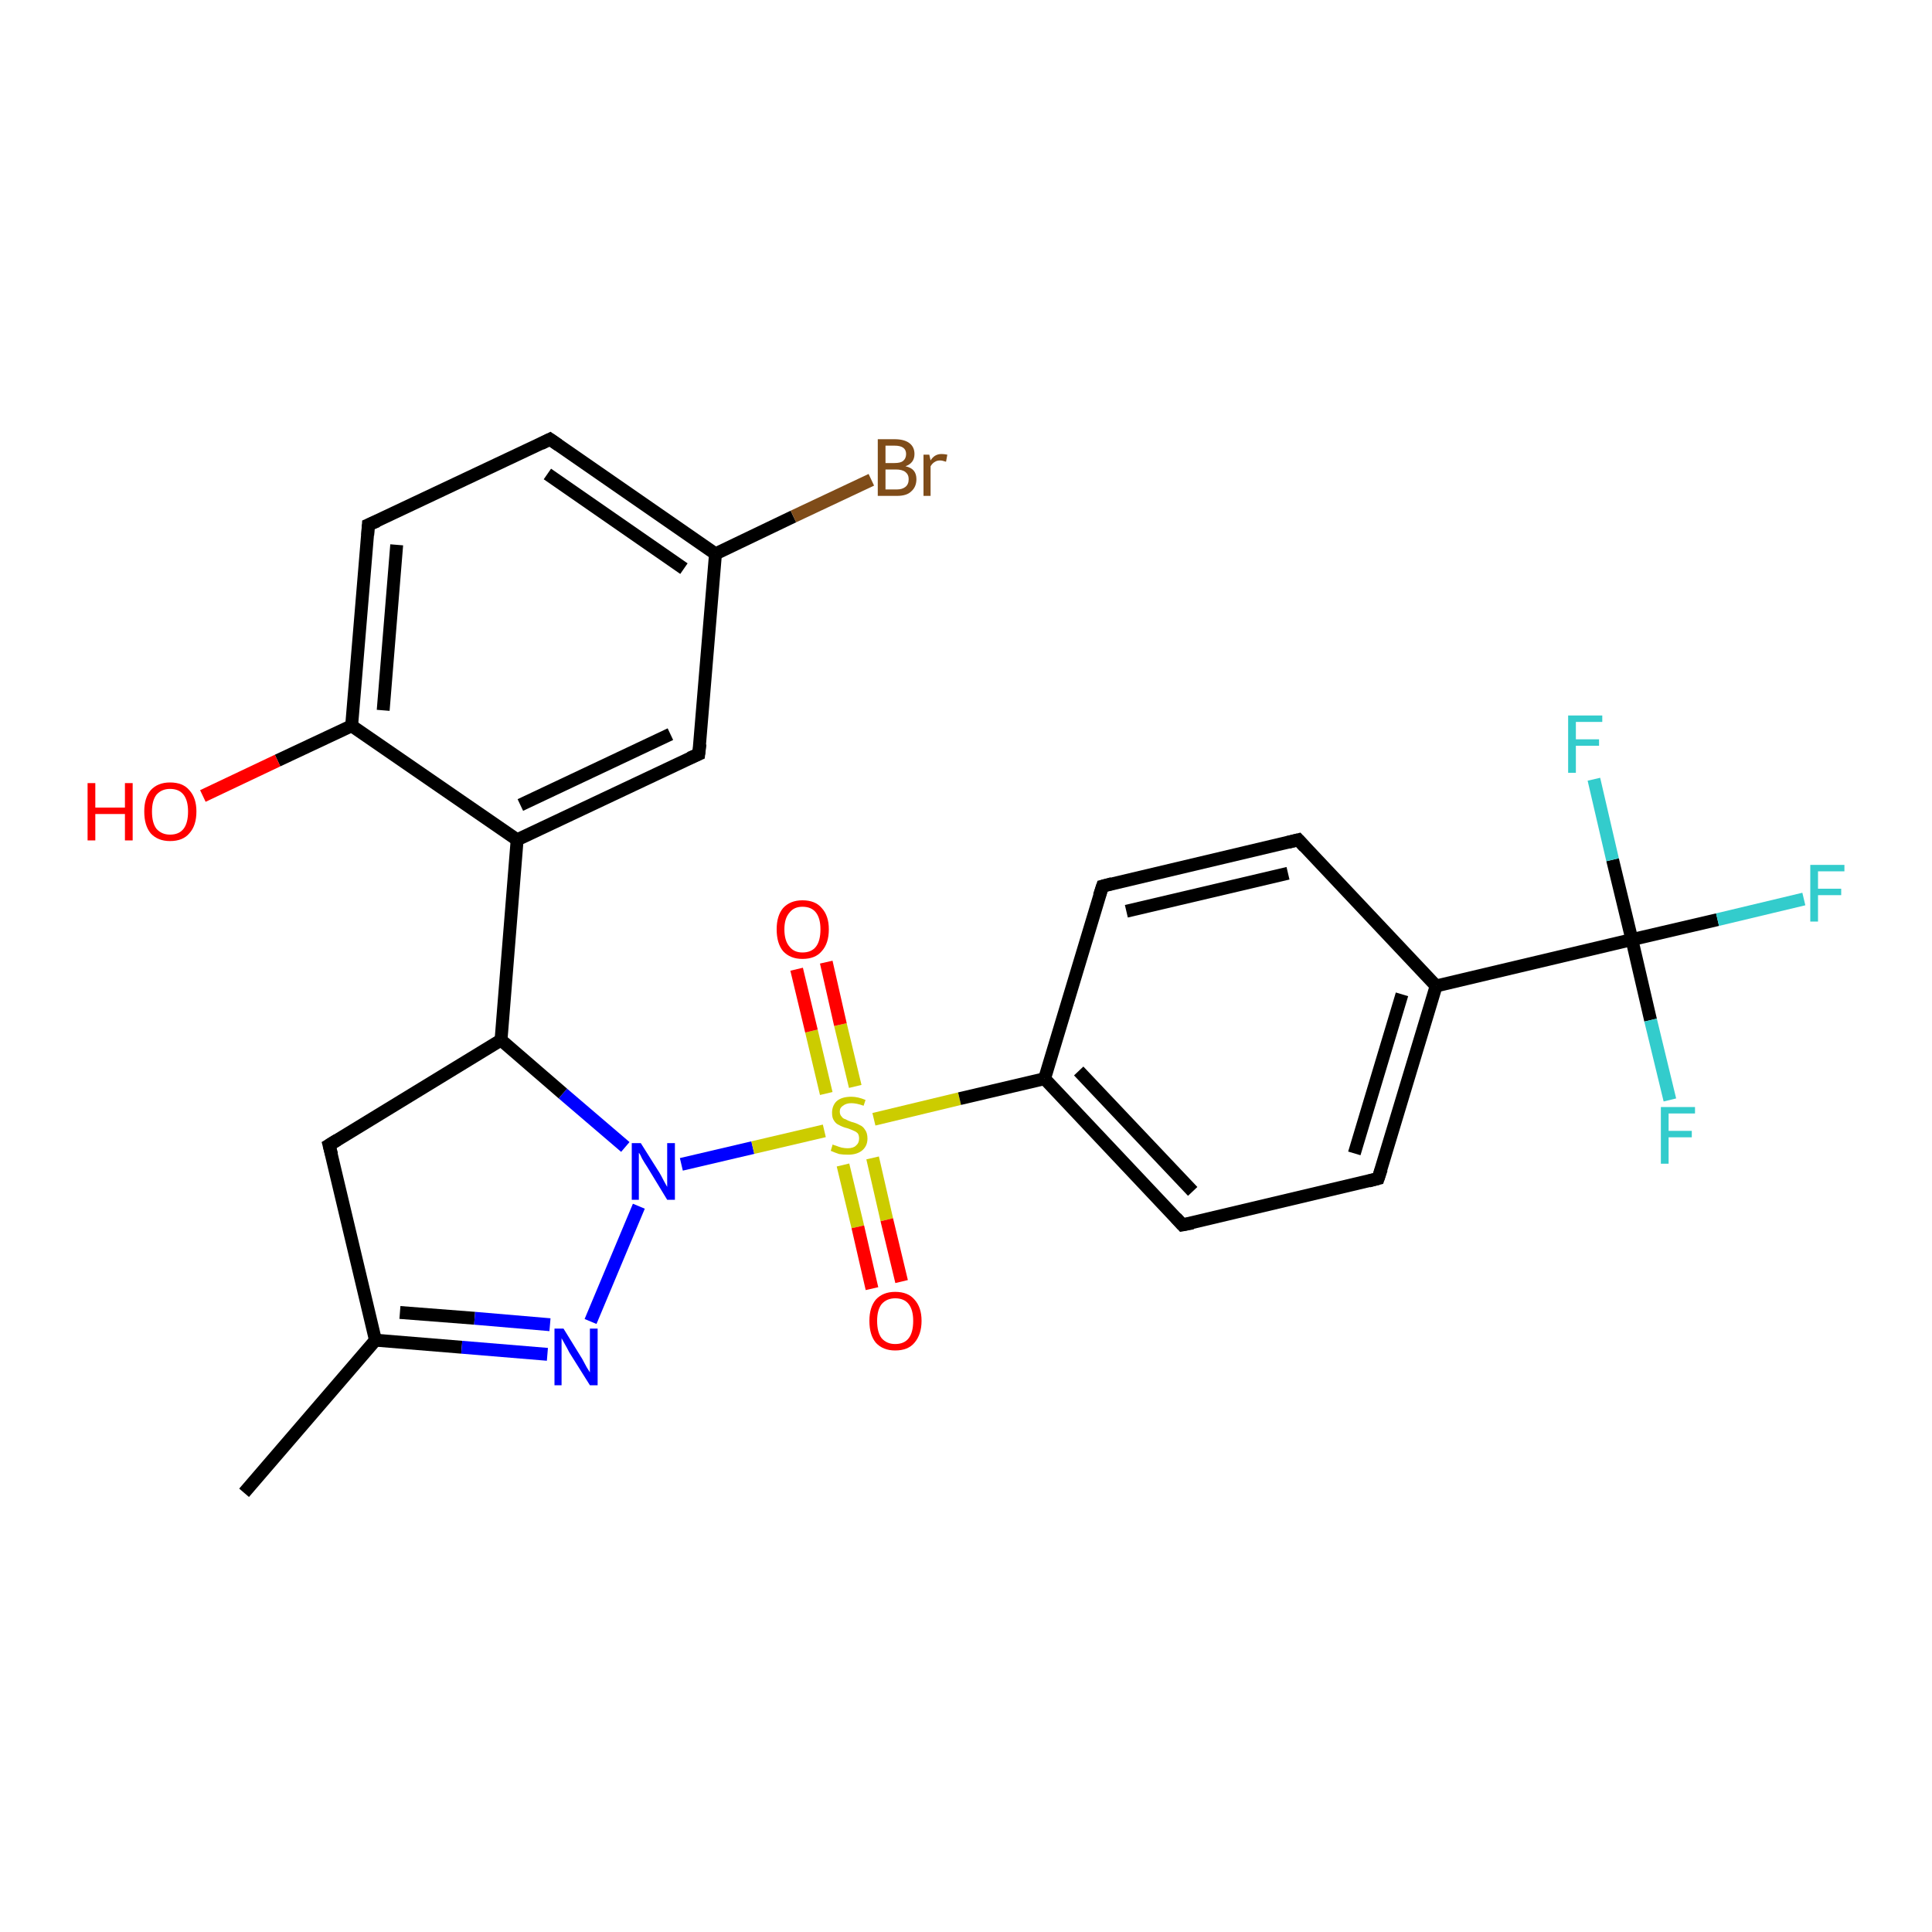 <?xml version='1.0' encoding='iso-8859-1'?>
<svg version='1.1' baseProfile='full'
              xmlns='http://www.w3.org/2000/svg'
                      xmlns:rdkit='http://www.rdkit.org/xml'
                      xmlns:xlink='http://www.w3.org/1999/xlink'
                  xml:space='preserve'
width='300px' height='300px' viewBox='0 0 300 300'>
<!-- END OF HEADER -->
<rect style='opacity:1.0;fill:#FFFFFF;stroke:none' width='300.0' height='300.0' x='0.0' y='0.0'> </rect>
<path class='bond-0 atom-0 atom-1' d='M 37.9,231.8 L 58.3,208.1' style='fill:none;fill-rule:evenodd;stroke:#000000;stroke-width:2.0px;stroke-linecap:butt;stroke-linejoin:miter;stroke-opacity:1' />
<path class='bond-1 atom-1 atom-2' d='M 58.3,208.1 L 71.7,209.2' style='fill:none;fill-rule:evenodd;stroke:#000000;stroke-width:2.0px;stroke-linecap:butt;stroke-linejoin:miter;stroke-opacity:1' />
<path class='bond-1 atom-1 atom-2' d='M 71.7,209.2 L 85.0,210.3' style='fill:none;fill-rule:evenodd;stroke:#0000FF;stroke-width:2.0px;stroke-linecap:butt;stroke-linejoin:miter;stroke-opacity:1' />
<path class='bond-1 atom-1 atom-2' d='M 62.1,203.8 L 73.7,204.7' style='fill:none;fill-rule:evenodd;stroke:#000000;stroke-width:2.0px;stroke-linecap:butt;stroke-linejoin:miter;stroke-opacity:1' />
<path class='bond-1 atom-1 atom-2' d='M 73.7,204.7 L 85.4,205.7' style='fill:none;fill-rule:evenodd;stroke:#0000FF;stroke-width:2.0px;stroke-linecap:butt;stroke-linejoin:miter;stroke-opacity:1' />
<path class='bond-2 atom-2 atom-3' d='M 91.7,205.2 L 99.2,187.3' style='fill:none;fill-rule:evenodd;stroke:#0000FF;stroke-width:2.0px;stroke-linecap:butt;stroke-linejoin:miter;stroke-opacity:1' />
<path class='bond-3 atom-3 atom-4' d='M 97.1,178.1 L 87.4,169.8' style='fill:none;fill-rule:evenodd;stroke:#0000FF;stroke-width:2.0px;stroke-linecap:butt;stroke-linejoin:miter;stroke-opacity:1' />
<path class='bond-3 atom-3 atom-4' d='M 87.4,169.8 L 77.8,161.5' style='fill:none;fill-rule:evenodd;stroke:#000000;stroke-width:2.0px;stroke-linecap:butt;stroke-linejoin:miter;stroke-opacity:1' />
<path class='bond-4 atom-4 atom-5' d='M 77.8,161.5 L 51.1,177.8' style='fill:none;fill-rule:evenodd;stroke:#000000;stroke-width:2.0px;stroke-linecap:butt;stroke-linejoin:miter;stroke-opacity:1' />
<path class='bond-5 atom-4 atom-6' d='M 77.8,161.5 L 80.3,130.4' style='fill:none;fill-rule:evenodd;stroke:#000000;stroke-width:2.0px;stroke-linecap:butt;stroke-linejoin:miter;stroke-opacity:1' />
<path class='bond-6 atom-6 atom-7' d='M 80.3,130.4 L 108.5,117.1' style='fill:none;fill-rule:evenodd;stroke:#000000;stroke-width:2.0px;stroke-linecap:butt;stroke-linejoin:miter;stroke-opacity:1' />
<path class='bond-6 atom-6 atom-7' d='M 80.8,125.0 L 104.1,114.0' style='fill:none;fill-rule:evenodd;stroke:#000000;stroke-width:2.0px;stroke-linecap:butt;stroke-linejoin:miter;stroke-opacity:1' />
<path class='bond-7 atom-7 atom-8' d='M 108.5,117.1 L 111.1,86.0' style='fill:none;fill-rule:evenodd;stroke:#000000;stroke-width:2.0px;stroke-linecap:butt;stroke-linejoin:miter;stroke-opacity:1' />
<path class='bond-8 atom-8 atom-9' d='M 111.1,86.0 L 123.2,80.2' style='fill:none;fill-rule:evenodd;stroke:#000000;stroke-width:2.0px;stroke-linecap:butt;stroke-linejoin:miter;stroke-opacity:1' />
<path class='bond-8 atom-8 atom-9' d='M 123.2,80.2 L 135.3,74.5' style='fill:none;fill-rule:evenodd;stroke:#7F4C19;stroke-width:2.0px;stroke-linecap:butt;stroke-linejoin:miter;stroke-opacity:1' />
<path class='bond-9 atom-8 atom-10' d='M 111.1,86.0 L 85.4,68.2' style='fill:none;fill-rule:evenodd;stroke:#000000;stroke-width:2.0px;stroke-linecap:butt;stroke-linejoin:miter;stroke-opacity:1' />
<path class='bond-9 atom-8 atom-10' d='M 106.2,88.3 L 85.0,73.6' style='fill:none;fill-rule:evenodd;stroke:#000000;stroke-width:2.0px;stroke-linecap:butt;stroke-linejoin:miter;stroke-opacity:1' />
<path class='bond-10 atom-10 atom-11' d='M 85.4,68.2 L 57.2,81.5' style='fill:none;fill-rule:evenodd;stroke:#000000;stroke-width:2.0px;stroke-linecap:butt;stroke-linejoin:miter;stroke-opacity:1' />
<path class='bond-11 atom-11 atom-12' d='M 57.2,81.5 L 54.6,112.7' style='fill:none;fill-rule:evenodd;stroke:#000000;stroke-width:2.0px;stroke-linecap:butt;stroke-linejoin:miter;stroke-opacity:1' />
<path class='bond-11 atom-11 atom-12' d='M 61.6,84.6 L 59.5,110.3' style='fill:none;fill-rule:evenodd;stroke:#000000;stroke-width:2.0px;stroke-linecap:butt;stroke-linejoin:miter;stroke-opacity:1' />
<path class='bond-12 atom-12 atom-13' d='M 54.6,112.7 L 43.1,118.1' style='fill:none;fill-rule:evenodd;stroke:#000000;stroke-width:2.0px;stroke-linecap:butt;stroke-linejoin:miter;stroke-opacity:1' />
<path class='bond-12 atom-12 atom-13' d='M 43.1,118.1 L 31.5,123.6' style='fill:none;fill-rule:evenodd;stroke:#FF0000;stroke-width:2.0px;stroke-linecap:butt;stroke-linejoin:miter;stroke-opacity:1' />
<path class='bond-13 atom-3 atom-14' d='M 105.8,180.8 L 116.9,178.2' style='fill:none;fill-rule:evenodd;stroke:#0000FF;stroke-width:2.0px;stroke-linecap:butt;stroke-linejoin:miter;stroke-opacity:1' />
<path class='bond-13 atom-3 atom-14' d='M 116.9,178.2 L 128.0,175.6' style='fill:none;fill-rule:evenodd;stroke:#CCCC00;stroke-width:2.0px;stroke-linecap:butt;stroke-linejoin:miter;stroke-opacity:1' />
<path class='bond-14 atom-14 atom-15' d='M 132.8,168.7 L 130.5,159.1' style='fill:none;fill-rule:evenodd;stroke:#CCCC00;stroke-width:2.0px;stroke-linecap:butt;stroke-linejoin:miter;stroke-opacity:1' />
<path class='bond-14 atom-14 atom-15' d='M 130.5,159.1 L 128.3,149.4' style='fill:none;fill-rule:evenodd;stroke:#FF0000;stroke-width:2.0px;stroke-linecap:butt;stroke-linejoin:miter;stroke-opacity:1' />
<path class='bond-14 atom-14 atom-15' d='M 128.3,169.8 L 126.0,160.1' style='fill:none;fill-rule:evenodd;stroke:#CCCC00;stroke-width:2.0px;stroke-linecap:butt;stroke-linejoin:miter;stroke-opacity:1' />
<path class='bond-14 atom-14 atom-15' d='M 126.0,160.1 L 123.7,150.5' style='fill:none;fill-rule:evenodd;stroke:#FF0000;stroke-width:2.0px;stroke-linecap:butt;stroke-linejoin:miter;stroke-opacity:1' />
<path class='bond-15 atom-14 atom-16' d='M 130.9,180.9 L 133.2,190.5' style='fill:none;fill-rule:evenodd;stroke:#CCCC00;stroke-width:2.0px;stroke-linecap:butt;stroke-linejoin:miter;stroke-opacity:1' />
<path class='bond-15 atom-14 atom-16' d='M 133.2,190.5 L 135.4,200.1' style='fill:none;fill-rule:evenodd;stroke:#FF0000;stroke-width:2.0px;stroke-linecap:butt;stroke-linejoin:miter;stroke-opacity:1' />
<path class='bond-15 atom-14 atom-16' d='M 135.5,179.8 L 137.7,189.4' style='fill:none;fill-rule:evenodd;stroke:#CCCC00;stroke-width:2.0px;stroke-linecap:butt;stroke-linejoin:miter;stroke-opacity:1' />
<path class='bond-15 atom-14 atom-16' d='M 137.7,189.4 L 140.0,199.0' style='fill:none;fill-rule:evenodd;stroke:#FF0000;stroke-width:2.0px;stroke-linecap:butt;stroke-linejoin:miter;stroke-opacity:1' />
<path class='bond-16 atom-14 atom-17' d='M 135.7,173.8 L 149.0,170.6' style='fill:none;fill-rule:evenodd;stroke:#CCCC00;stroke-width:2.0px;stroke-linecap:butt;stroke-linejoin:miter;stroke-opacity:1' />
<path class='bond-16 atom-14 atom-17' d='M 149.0,170.6 L 162.2,167.5' style='fill:none;fill-rule:evenodd;stroke:#000000;stroke-width:2.0px;stroke-linecap:butt;stroke-linejoin:miter;stroke-opacity:1' />
<path class='bond-17 atom-17 atom-18' d='M 162.2,167.5 L 183.6,190.2' style='fill:none;fill-rule:evenodd;stroke:#000000;stroke-width:2.0px;stroke-linecap:butt;stroke-linejoin:miter;stroke-opacity:1' />
<path class='bond-17 atom-17 atom-18' d='M 167.5,166.3 L 185.2,185.0' style='fill:none;fill-rule:evenodd;stroke:#000000;stroke-width:2.0px;stroke-linecap:butt;stroke-linejoin:miter;stroke-opacity:1' />
<path class='bond-18 atom-18 atom-19' d='M 183.6,190.2 L 214.0,183.0' style='fill:none;fill-rule:evenodd;stroke:#000000;stroke-width:2.0px;stroke-linecap:butt;stroke-linejoin:miter;stroke-opacity:1' />
<path class='bond-19 atom-19 atom-20' d='M 214.0,183.0 L 223.0,153.1' style='fill:none;fill-rule:evenodd;stroke:#000000;stroke-width:2.0px;stroke-linecap:butt;stroke-linejoin:miter;stroke-opacity:1' />
<path class='bond-19 atom-19 atom-20' d='M 210.3,179.1 L 217.7,154.4' style='fill:none;fill-rule:evenodd;stroke:#000000;stroke-width:2.0px;stroke-linecap:butt;stroke-linejoin:miter;stroke-opacity:1' />
<path class='bond-20 atom-20 atom-21' d='M 223.0,153.1 L 201.6,130.4' style='fill:none;fill-rule:evenodd;stroke:#000000;stroke-width:2.0px;stroke-linecap:butt;stroke-linejoin:miter;stroke-opacity:1' />
<path class='bond-21 atom-21 atom-22' d='M 201.6,130.4 L 171.2,137.6' style='fill:none;fill-rule:evenodd;stroke:#000000;stroke-width:2.0px;stroke-linecap:butt;stroke-linejoin:miter;stroke-opacity:1' />
<path class='bond-21 atom-21 atom-22' d='M 200.0,135.6 L 174.9,141.5' style='fill:none;fill-rule:evenodd;stroke:#000000;stroke-width:2.0px;stroke-linecap:butt;stroke-linejoin:miter;stroke-opacity:1' />
<path class='bond-22 atom-20 atom-23' d='M 223.0,153.1 L 253.4,145.9' style='fill:none;fill-rule:evenodd;stroke:#000000;stroke-width:2.0px;stroke-linecap:butt;stroke-linejoin:miter;stroke-opacity:1' />
<path class='bond-23 atom-23 atom-24' d='M 253.4,145.9 L 266.7,142.8' style='fill:none;fill-rule:evenodd;stroke:#000000;stroke-width:2.0px;stroke-linecap:butt;stroke-linejoin:miter;stroke-opacity:1' />
<path class='bond-23 atom-23 atom-24' d='M 266.7,142.8 L 280.1,139.6' style='fill:none;fill-rule:evenodd;stroke:#33CCCC;stroke-width:2.0px;stroke-linecap:butt;stroke-linejoin:miter;stroke-opacity:1' />
<path class='bond-24 atom-23 atom-25' d='M 253.4,145.9 L 256.3,158.4' style='fill:none;fill-rule:evenodd;stroke:#000000;stroke-width:2.0px;stroke-linecap:butt;stroke-linejoin:miter;stroke-opacity:1' />
<path class='bond-24 atom-23 atom-25' d='M 256.3,158.4 L 259.3,170.8' style='fill:none;fill-rule:evenodd;stroke:#33CCCC;stroke-width:2.0px;stroke-linecap:butt;stroke-linejoin:miter;stroke-opacity:1' />
<path class='bond-25 atom-23 atom-26' d='M 253.4,145.9 L 250.4,133.5' style='fill:none;fill-rule:evenodd;stroke:#000000;stroke-width:2.0px;stroke-linecap:butt;stroke-linejoin:miter;stroke-opacity:1' />
<path class='bond-25 atom-23 atom-26' d='M 250.4,133.5 L 247.5,121.0' style='fill:none;fill-rule:evenodd;stroke:#33CCCC;stroke-width:2.0px;stroke-linecap:butt;stroke-linejoin:miter;stroke-opacity:1' />
<path class='bond-26 atom-5 atom-1' d='M 51.1,177.8 L 58.3,208.1' style='fill:none;fill-rule:evenodd;stroke:#000000;stroke-width:2.0px;stroke-linecap:butt;stroke-linejoin:miter;stroke-opacity:1' />
<path class='bond-27 atom-12 atom-6' d='M 54.6,112.7 L 80.3,130.4' style='fill:none;fill-rule:evenodd;stroke:#000000;stroke-width:2.0px;stroke-linecap:butt;stroke-linejoin:miter;stroke-opacity:1' />
<path class='bond-28 atom-22 atom-17' d='M 171.2,137.6 L 162.2,167.5' style='fill:none;fill-rule:evenodd;stroke:#000000;stroke-width:2.0px;stroke-linecap:butt;stroke-linejoin:miter;stroke-opacity:1' />
<path d='M 52.4,177.0 L 51.1,177.8 L 51.5,179.3' style='fill:none;stroke:#000000;stroke-width:2.0px;stroke-linecap:butt;stroke-linejoin:miter;stroke-opacity:1;' />
<path d='M 107.1,117.7 L 108.5,117.1 L 108.7,115.5' style='fill:none;stroke:#000000;stroke-width:2.0px;stroke-linecap:butt;stroke-linejoin:miter;stroke-opacity:1;' />
<path d='M 86.7,69.1 L 85.4,68.2 L 84.0,68.9' style='fill:none;stroke:#000000;stroke-width:2.0px;stroke-linecap:butt;stroke-linejoin:miter;stroke-opacity:1;' />
<path d='M 58.6,80.9 L 57.2,81.5 L 57.1,83.1' style='fill:none;stroke:#000000;stroke-width:2.0px;stroke-linecap:butt;stroke-linejoin:miter;stroke-opacity:1;' />
<path d='M 182.6,189.1 L 183.6,190.2 L 185.2,189.9' style='fill:none;stroke:#000000;stroke-width:2.0px;stroke-linecap:butt;stroke-linejoin:miter;stroke-opacity:1;' />
<path d='M 212.5,183.4 L 214.0,183.0 L 214.5,181.5' style='fill:none;stroke:#000000;stroke-width:2.0px;stroke-linecap:butt;stroke-linejoin:miter;stroke-opacity:1;' />
<path d='M 202.6,131.5 L 201.6,130.4 L 200.0,130.8' style='fill:none;stroke:#000000;stroke-width:2.0px;stroke-linecap:butt;stroke-linejoin:miter;stroke-opacity:1;' />
<path d='M 172.7,137.2 L 171.2,137.6 L 170.7,139.1' style='fill:none;stroke:#000000;stroke-width:2.0px;stroke-linecap:butt;stroke-linejoin:miter;stroke-opacity:1;' />
<path class='atom-2' d='M 87.5 206.3
L 90.4 211.0
Q 90.6 211.4, 91.1 212.3
Q 91.6 213.1, 91.6 213.1
L 91.6 206.3
L 92.8 206.3
L 92.8 215.1
L 91.6 215.1
L 88.4 210.0
Q 88.1 209.4, 87.7 208.7
Q 87.3 208.0, 87.2 207.8
L 87.2 215.1
L 86.1 215.1
L 86.1 206.3
L 87.5 206.3
' fill='#0000FF'/>
<path class='atom-3' d='M 99.5 177.5
L 102.4 182.1
Q 102.7 182.6, 103.1 183.4
Q 103.6 184.3, 103.6 184.3
L 103.6 177.5
L 104.8 177.5
L 104.8 186.3
L 103.6 186.3
L 100.5 181.2
Q 100.1 180.6, 99.7 179.9
Q 99.4 179.2, 99.2 179.0
L 99.2 186.3
L 98.1 186.3
L 98.1 177.5
L 99.5 177.5
' fill='#0000FF'/>
<path class='atom-9' d='M 140.6 72.4
Q 141.5 72.6, 141.9 73.1
Q 142.3 73.6, 142.3 74.4
Q 142.3 75.6, 141.5 76.3
Q 140.8 77.0, 139.3 77.0
L 136.3 77.0
L 136.3 68.2
L 138.9 68.2
Q 140.4 68.2, 141.2 68.8
Q 142.0 69.4, 142.0 70.5
Q 142.0 71.9, 140.6 72.4
M 137.5 69.2
L 137.5 71.9
L 138.9 71.9
Q 139.8 71.9, 140.2 71.6
Q 140.7 71.2, 140.7 70.5
Q 140.7 69.2, 138.9 69.2
L 137.5 69.2
M 139.3 76.0
Q 140.1 76.0, 140.6 75.6
Q 141.1 75.2, 141.1 74.4
Q 141.1 73.7, 140.6 73.3
Q 140.1 72.9, 139.1 72.9
L 137.5 72.9
L 137.5 76.0
L 139.3 76.0
' fill='#7F4C19'/>
<path class='atom-9' d='M 144.3 70.6
L 144.5 71.5
Q 145.1 70.5, 146.2 70.5
Q 146.6 70.5, 147.1 70.6
L 146.9 71.7
Q 146.3 71.5, 146.0 71.5
Q 145.5 71.5, 145.2 71.7
Q 144.8 71.9, 144.5 72.4
L 144.5 77.0
L 143.4 77.0
L 143.4 70.6
L 144.3 70.6
' fill='#7F4C19'/>
<path class='atom-13' d='M 13.6 121.6
L 14.8 121.6
L 14.8 125.4
L 19.4 125.4
L 19.4 121.6
L 20.6 121.6
L 20.6 130.5
L 19.4 130.5
L 19.4 126.4
L 14.8 126.4
L 14.8 130.5
L 13.6 130.5
L 13.6 121.6
' fill='#FF0000'/>
<path class='atom-13' d='M 22.4 126.0
Q 22.4 123.9, 23.4 122.7
Q 24.5 121.5, 26.4 121.5
Q 28.4 121.5, 29.4 122.7
Q 30.5 123.9, 30.5 126.0
Q 30.5 128.2, 29.4 129.4
Q 28.4 130.6, 26.4 130.6
Q 24.5 130.6, 23.4 129.4
Q 22.4 128.2, 22.4 126.0
M 26.4 129.6
Q 27.8 129.6, 28.5 128.7
Q 29.2 127.8, 29.2 126.0
Q 29.2 124.3, 28.5 123.4
Q 27.8 122.5, 26.4 122.5
Q 25.1 122.5, 24.3 123.4
Q 23.6 124.3, 23.6 126.0
Q 23.6 127.8, 24.3 128.7
Q 25.1 129.6, 26.4 129.6
' fill='#FF0000'/>
<path class='atom-14' d='M 129.3 177.7
Q 129.4 177.8, 129.8 177.9
Q 130.3 178.1, 130.7 178.2
Q 131.2 178.3, 131.6 178.3
Q 132.5 178.3, 132.9 177.9
Q 133.4 177.5, 133.4 176.8
Q 133.4 176.3, 133.2 176.0
Q 132.9 175.7, 132.6 175.6
Q 132.2 175.4, 131.6 175.2
Q 130.8 175.0, 130.3 174.7
Q 129.8 174.5, 129.5 174.0
Q 129.2 173.6, 129.2 172.8
Q 129.2 171.7, 129.9 171.0
Q 130.7 170.3, 132.2 170.3
Q 133.2 170.3, 134.4 170.8
L 134.1 171.7
Q 133.0 171.3, 132.2 171.3
Q 131.4 171.3, 130.9 171.7
Q 130.4 172.0, 130.4 172.6
Q 130.4 173.1, 130.7 173.4
Q 130.9 173.7, 131.3 173.8
Q 131.6 174.0, 132.2 174.2
Q 133.0 174.4, 133.5 174.7
Q 134.0 174.9, 134.3 175.4
Q 134.7 175.9, 134.7 176.8
Q 134.7 178.0, 133.8 178.7
Q 133.0 179.3, 131.7 179.3
Q 130.9 179.3, 130.3 179.2
Q 129.7 179.0, 129.0 178.7
L 129.3 177.7
' fill='#CCCC00'/>
<path class='atom-15' d='M 120.6 144.3
Q 120.6 142.2, 121.6 141.0
Q 122.7 139.8, 124.6 139.8
Q 126.6 139.8, 127.6 141.0
Q 128.7 142.2, 128.7 144.3
Q 128.7 146.5, 127.6 147.7
Q 126.6 148.9, 124.6 148.9
Q 122.7 148.9, 121.6 147.7
Q 120.6 146.5, 120.6 144.3
M 124.6 147.9
Q 126.0 147.9, 126.7 147.0
Q 127.4 146.1, 127.4 144.3
Q 127.4 142.6, 126.7 141.7
Q 126.0 140.8, 124.6 140.8
Q 123.3 140.8, 122.6 141.7
Q 121.8 142.6, 121.8 144.3
Q 121.8 146.1, 122.6 147.0
Q 123.3 147.9, 124.6 147.9
' fill='#FF0000'/>
<path class='atom-16' d='M 135.0 205.1
Q 135.0 203.0, 136.0 201.8
Q 137.1 200.6, 139.0 200.6
Q 141.0 200.6, 142.0 201.8
Q 143.1 203.0, 143.1 205.1
Q 143.1 207.2, 142.0 208.5
Q 141.0 209.7, 139.0 209.7
Q 137.1 209.7, 136.0 208.5
Q 135.0 207.3, 135.0 205.1
M 139.0 208.7
Q 140.4 208.7, 141.1 207.8
Q 141.8 206.9, 141.8 205.1
Q 141.8 203.4, 141.1 202.5
Q 140.4 201.6, 139.0 201.6
Q 137.7 201.6, 136.9 202.5
Q 136.2 203.4, 136.2 205.1
Q 136.2 206.9, 136.9 207.8
Q 137.7 208.7, 139.0 208.7
' fill='#FF0000'/>
<path class='atom-24' d='M 281.1 134.3
L 286.4 134.3
L 286.4 135.3
L 282.3 135.3
L 282.3 138.0
L 285.9 138.0
L 285.9 139.0
L 282.3 139.0
L 282.3 143.1
L 281.1 143.1
L 281.1 134.3
' fill='#33CCCC'/>
<path class='atom-25' d='M 257.9 171.9
L 263.2 171.9
L 263.2 172.9
L 259.1 172.9
L 259.1 175.6
L 262.7 175.6
L 262.7 176.6
L 259.1 176.6
L 259.1 180.7
L 257.9 180.7
L 257.9 171.9
' fill='#33CCCC'/>
<path class='atom-26' d='M 243.5 111.1
L 248.8 111.1
L 248.8 112.1
L 244.7 112.1
L 244.7 114.8
L 248.3 114.8
L 248.3 115.8
L 244.7 115.8
L 244.7 120.0
L 243.5 120.0
L 243.5 111.1
' fill='#33CCCC'/>
</svg>
